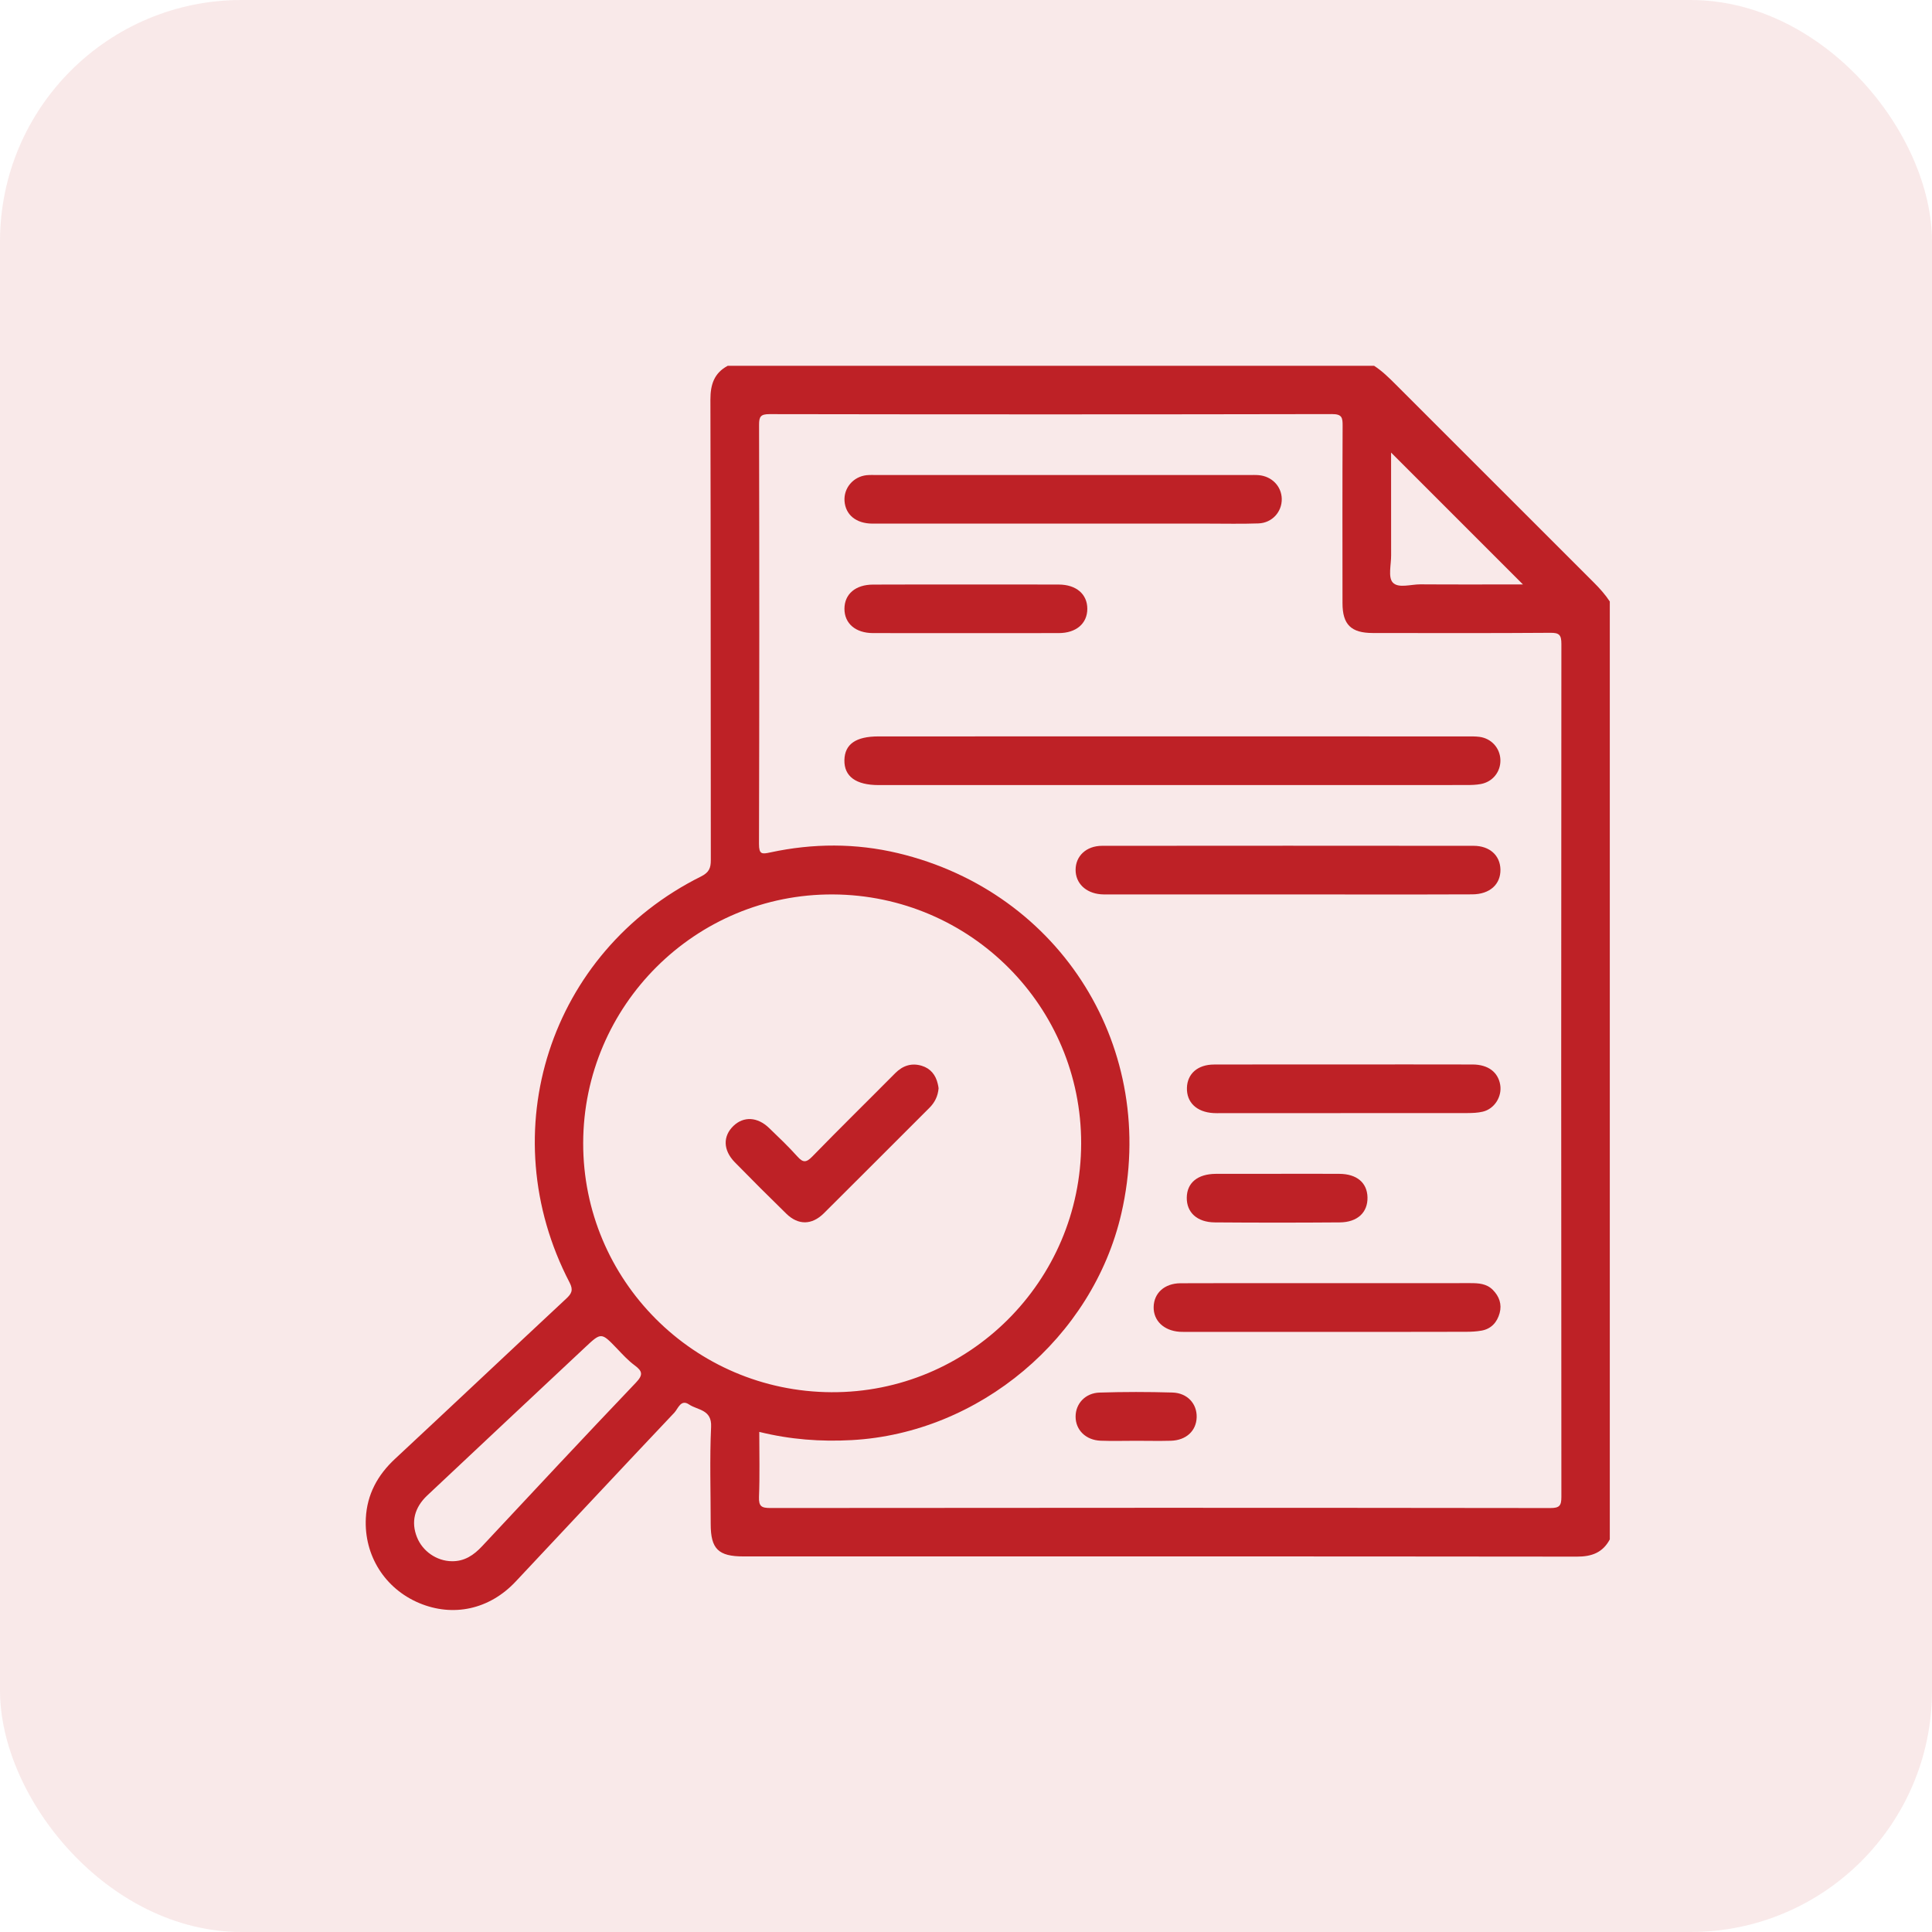 <svg width="48" height="48" viewBox="0 0 48 48" fill="none" xmlns="http://www.w3.org/2000/svg">
<rect width="48" height="48" rx="6" fill="#BE2126" fill-opacity="0.1"/>
<path d="M39.995 38.246C39.819 38.574 39.548 38.675 39.178 38.674C32.275 38.666 25.373 38.669 18.471 38.669C17.846 38.669 17.657 38.482 17.657 37.864C17.657 37.058 17.63 36.252 17.667 35.449C17.688 35.015 17.333 35.038 17.12 34.894C16.914 34.754 16.847 34.998 16.755 35.096C15.434 36.492 14.124 37.897 12.808 39.297C12.158 39.988 11.255 40.182 10.411 39.826C9.563 39.468 9.042 38.646 9.089 37.719C9.119 37.128 9.381 36.648 9.813 36.246C11.234 34.923 12.646 33.59 14.066 32.266C14.2 32.142 14.249 32.053 14.152 31.866C12.205 28.125 13.652 23.651 17.416 21.776C17.616 21.676 17.661 21.567 17.66 21.367C17.655 17.553 17.66 13.74 17.65 9.927C17.65 9.552 17.743 9.269 18.08 9.088C23.433 9.088 28.786 9.088 34.139 9.088C34.339 9.217 34.506 9.382 34.673 9.549C36.312 11.19 37.952 12.829 39.594 14.468C39.742 14.616 39.881 14.77 39.995 14.944C39.995 22.711 39.995 30.478 39.995 38.246ZM18.864 35.575C18.864 36.129 18.878 36.661 18.857 37.192C18.849 37.427 18.922 37.466 19.14 37.466C25.599 37.459 32.058 37.459 38.517 37.467C38.747 37.467 38.792 37.408 38.792 37.187C38.786 30.124 38.786 23.062 38.792 15.999C38.792 15.774 38.74 15.719 38.515 15.722C37.046 15.733 35.577 15.728 34.109 15.727C33.567 15.727 33.354 15.518 33.354 14.984C33.353 13.515 33.35 12.046 33.357 10.577C33.358 10.375 33.341 10.287 33.092 10.288C28.434 10.297 23.775 10.297 19.117 10.289C18.9 10.289 18.858 10.349 18.859 10.555C18.866 14.026 18.867 17.496 18.857 20.967C18.857 21.229 18.928 21.224 19.143 21.177C20.199 20.95 21.261 20.946 22.313 21.197C26.377 22.168 28.796 26.077 27.86 30.147C27.149 33.237 24.326 35.607 21.16 35.779C20.394 35.821 19.636 35.766 18.864 35.575ZM14.489 28.399C14.483 31.802 17.24 34.571 20.654 34.589C24.067 34.607 26.855 31.832 26.861 28.411C26.867 25.006 24.111 22.24 20.696 22.222C17.282 22.204 14.496 24.977 14.489 28.399ZM11.224 38.788C11.54 38.794 11.771 38.637 11.979 38.414C13.248 37.055 14.517 35.696 15.8 34.35C15.984 34.157 15.962 34.065 15.767 33.921C15.607 33.803 15.469 33.652 15.331 33.507C14.938 33.098 14.939 33.097 14.53 33.481C13.225 34.705 11.918 35.927 10.616 37.153C10.293 37.457 10.21 37.817 10.359 38.19C10.497 38.54 10.849 38.784 11.224 38.788ZM37.837 14.52C36.745 13.428 35.652 12.335 34.561 11.244C34.561 12.081 34.56 12.941 34.562 13.801C34.563 14.03 34.484 14.336 34.6 14.469C34.737 14.625 35.052 14.516 35.289 14.518C36.148 14.524 37.006 14.52 37.837 14.52Z" fill="#BE2126"/>
<path d="M29.126 18.295C31.56 18.295 33.994 18.295 36.428 18.296C36.538 18.296 36.649 18.293 36.758 18.307C37.056 18.347 37.269 18.587 37.277 18.88C37.285 19.174 37.087 19.424 36.791 19.479C36.673 19.501 36.551 19.504 36.431 19.504C31.563 19.505 26.696 19.505 21.828 19.505C21.264 19.505 20.97 19.289 20.979 18.883C20.988 18.488 21.264 18.296 21.825 18.296C24.259 18.295 26.692 18.295 29.126 18.295Z" fill="#BE2126"/>
<path d="M31.991 22.222C30.533 22.222 29.075 22.222 27.617 22.222C27.526 22.222 27.435 22.225 27.346 22.218C26.971 22.186 26.722 21.941 26.723 21.61C26.724 21.267 26.988 21.015 27.381 21.014C30.458 21.011 33.536 21.011 36.613 21.014C37.013 21.015 37.271 21.255 37.278 21.602C37.285 21.968 37.017 22.218 36.578 22.22C35.049 22.226 33.52 22.222 31.991 22.222Z" fill="#BE2126"/>
<path d="M26.411 13.009C24.832 13.009 23.253 13.01 21.675 13.009C21.27 13.008 21.007 12.791 20.982 12.449C20.959 12.126 21.197 11.843 21.529 11.806C21.619 11.797 21.71 11.802 21.8 11.802C24.877 11.802 27.953 11.802 31.03 11.802C31.11 11.802 31.191 11.798 31.271 11.805C31.597 11.832 31.838 12.08 31.845 12.392C31.852 12.716 31.606 12.992 31.266 13.004C30.844 13.019 30.421 13.009 30 13.009C28.804 13.009 27.607 13.009 26.411 13.009Z" fill="#BE2126"/>
<path d="M32.954 33.09C31.819 33.09 30.683 33.09 29.548 33.09C29.468 33.09 29.387 33.093 29.307 33.088C28.914 33.06 28.656 32.812 28.662 32.472C28.669 32.127 28.929 31.886 29.326 31.882C30.27 31.877 31.215 31.88 32.159 31.88C33.615 31.88 35.073 31.881 36.529 31.879C36.733 31.879 36.932 31.889 37.088 32.046C37.249 32.208 37.318 32.404 37.258 32.624C37.196 32.85 37.051 33.016 36.808 33.059C36.681 33.082 36.548 33.088 36.419 33.088C35.265 33.092 34.109 33.09 32.954 33.09Z" fill="#BE2126"/>
<path d="M33.39 26.446C34.456 26.446 35.522 26.444 36.588 26.447C36.973 26.449 37.218 26.636 37.272 26.95C37.322 27.242 37.132 27.549 36.84 27.619C36.715 27.649 36.581 27.653 36.451 27.654C34.409 27.656 32.368 27.656 30.325 27.656C30.265 27.656 30.204 27.658 30.145 27.654C29.728 27.629 29.477 27.386 29.489 27.024C29.5 26.677 29.756 26.449 30.162 26.448C31.238 26.444 32.313 26.447 33.39 26.446Z" fill="#BE2126"/>
<path d="M24.013 14.522C24.777 14.522 25.541 14.52 26.304 14.523C26.739 14.524 27.015 14.762 27.014 15.127C27.013 15.492 26.737 15.729 26.302 15.729C24.765 15.731 23.227 15.731 21.69 15.729C21.255 15.728 20.98 15.49 20.98 15.125C20.981 14.759 21.256 14.524 21.693 14.524C22.466 14.52 23.24 14.522 24.013 14.522Z" fill="#BE2126"/>
<path d="M31.742 29.163C32.254 29.163 32.767 29.16 33.279 29.164C33.711 29.167 33.966 29.385 33.975 29.746C33.984 30.12 33.728 30.367 33.286 30.37C32.251 30.378 31.216 30.378 30.182 30.37C29.741 30.367 29.479 30.122 29.485 29.753C29.49 29.386 29.755 29.167 30.205 29.164C30.717 29.162 31.23 29.163 31.742 29.163Z" fill="#BE2126"/>
<path d="M28.218 35.796C27.927 35.796 27.635 35.805 27.344 35.794C26.976 35.78 26.72 35.525 26.723 35.192C26.724 34.872 26.965 34.608 27.321 34.598C27.922 34.579 28.526 34.579 29.128 34.597C29.502 34.608 29.741 34.877 29.731 35.214C29.72 35.55 29.471 35.783 29.092 35.795C28.801 35.803 28.51 35.796 28.218 35.796Z" fill="#BE2126"/>
<path d="M23.319 27.038C23.302 27.236 23.224 27.391 23.09 27.525C22.215 28.398 21.343 29.275 20.466 30.146C20.169 30.439 19.831 30.442 19.537 30.155C19.105 29.734 18.678 29.307 18.256 28.876C17.963 28.576 17.956 28.228 18.223 27.972C18.477 27.73 18.82 27.747 19.108 28.025C19.347 28.255 19.588 28.484 19.809 28.731C19.947 28.886 20.027 28.891 20.178 28.737C20.858 28.038 21.555 27.355 22.241 26.663C22.429 26.474 22.648 26.403 22.9 26.479C23.119 26.545 23.248 26.707 23.299 26.929C23.309 26.968 23.315 27.008 23.319 27.038Z" fill="#BE2126"/>
</svg>

